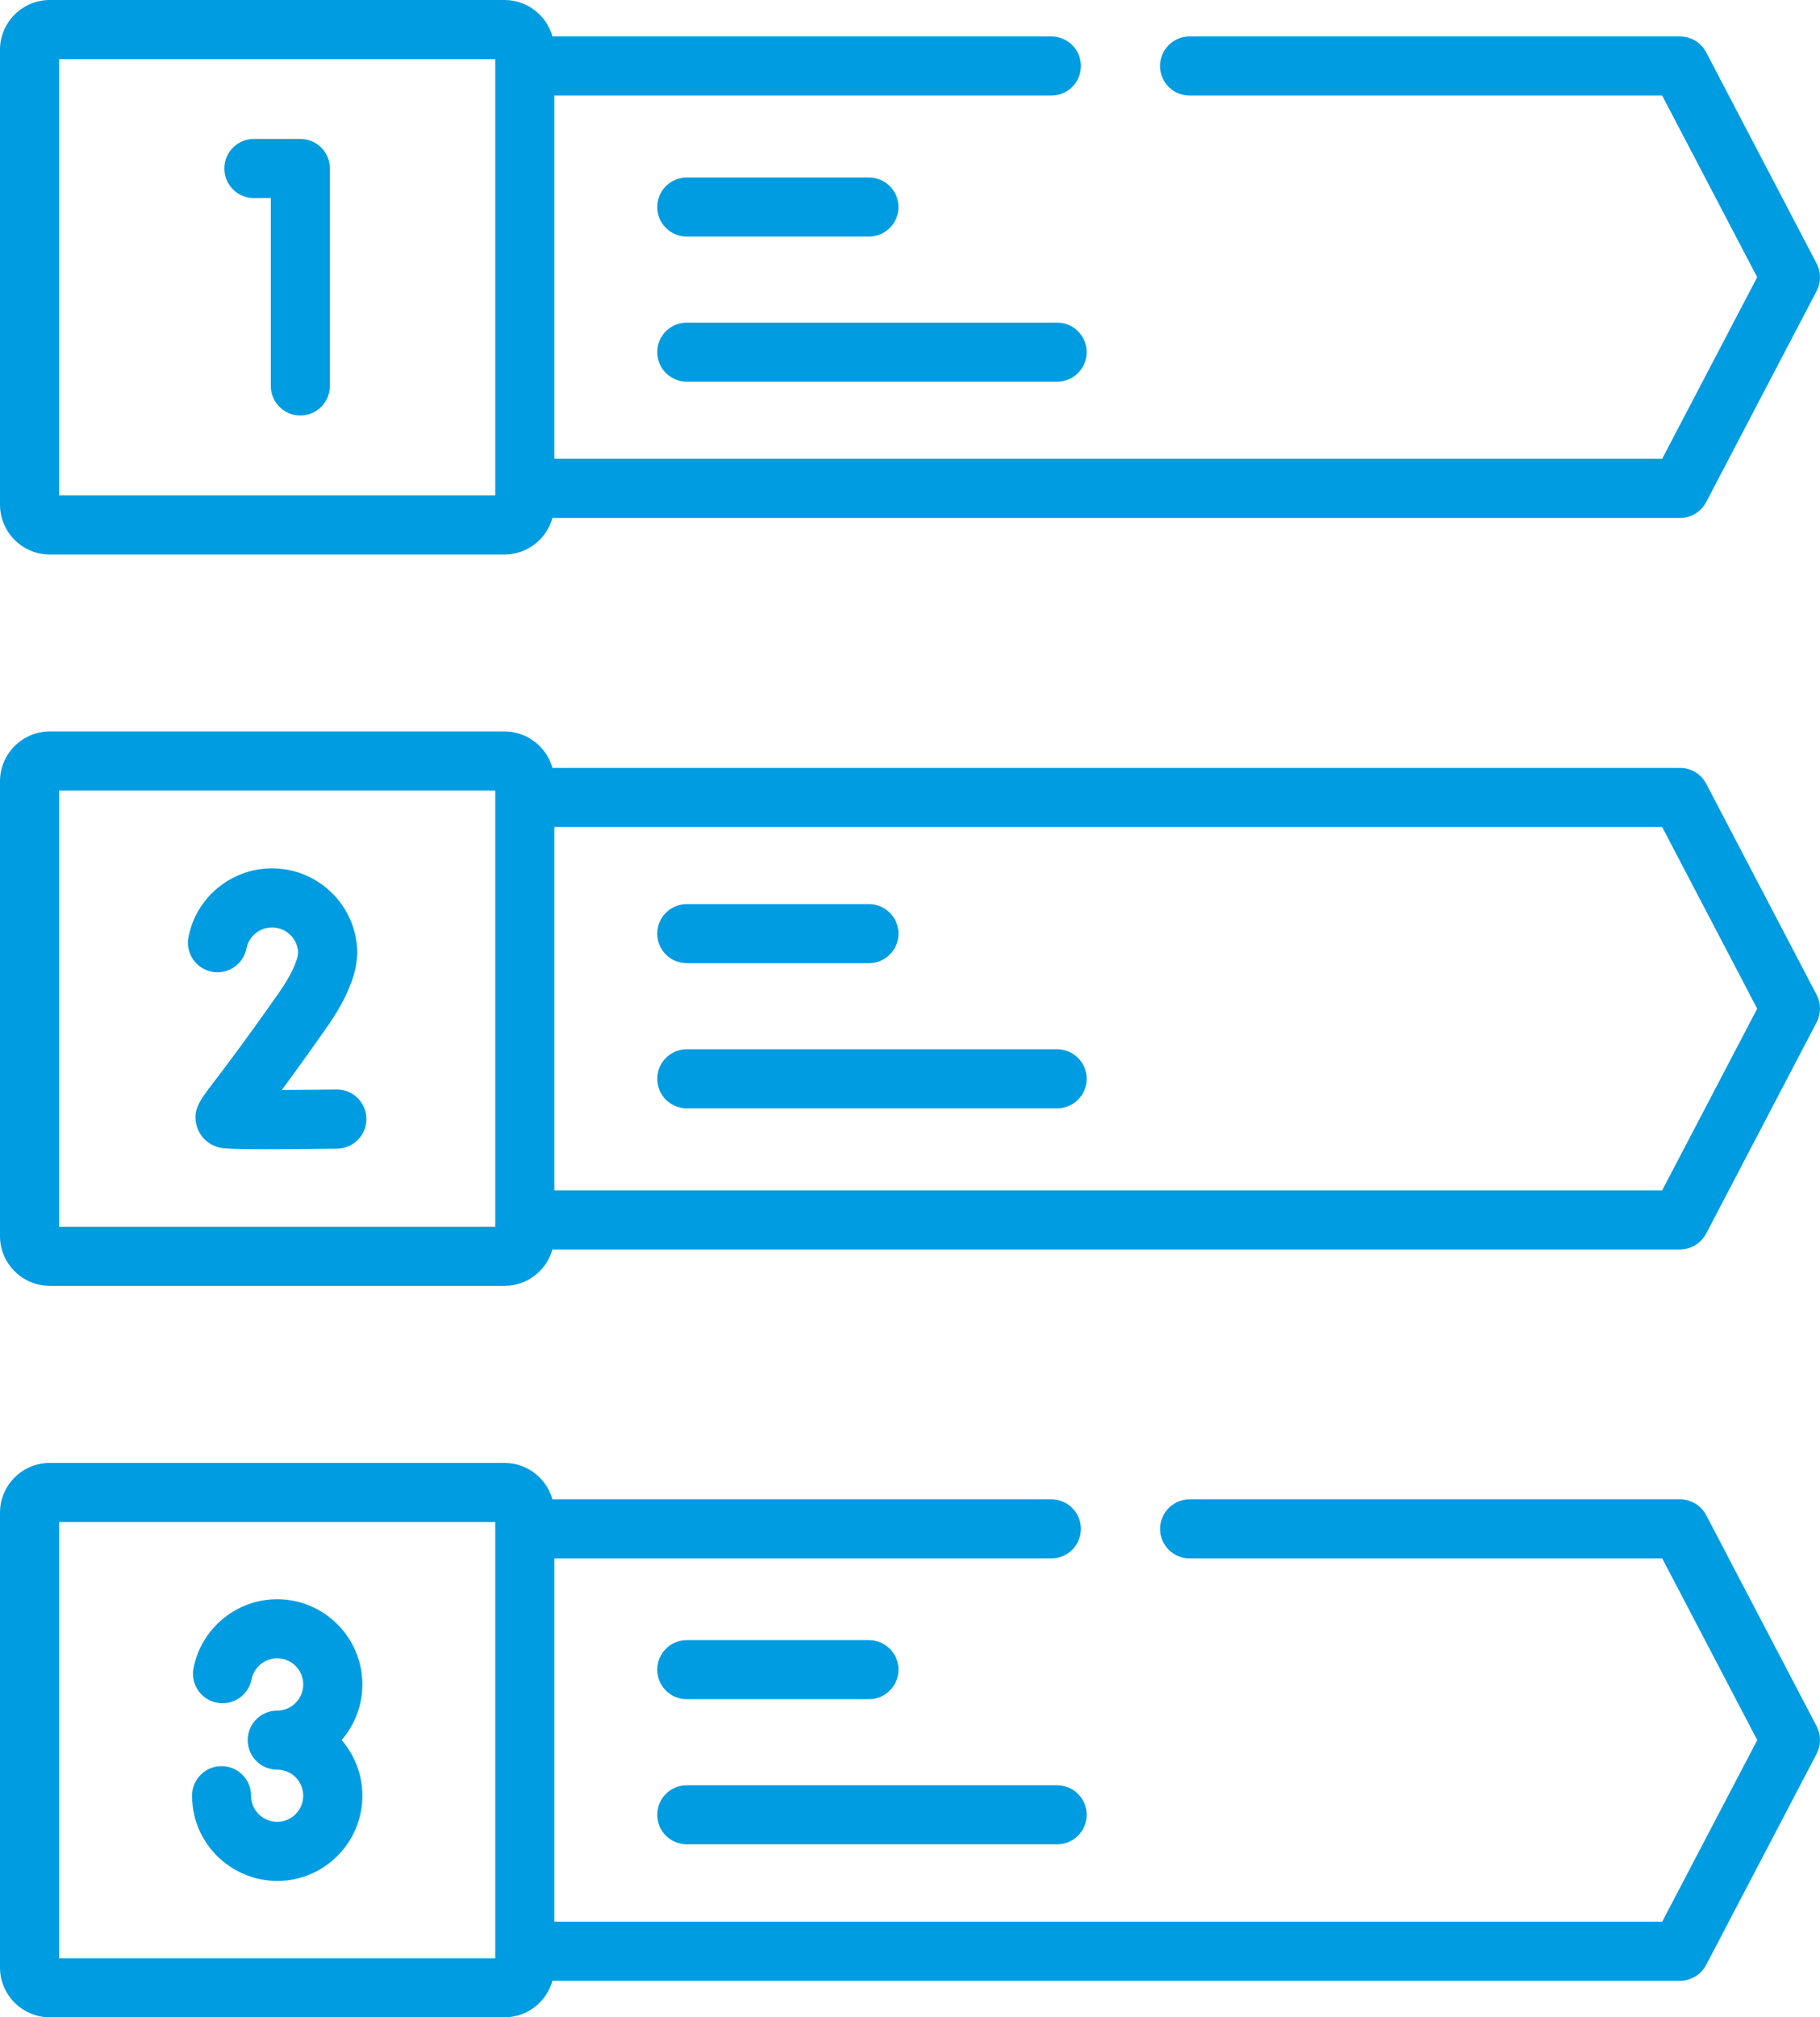 <?xml version="1.0" encoding="UTF-8"?>
<!-- Generator: Adobe Illustrator 27.2.0, SVG Export Plug-In . SVG Version: 6.00 Build 0)  -->
<svg xmlns="http://www.w3.org/2000/svg" xmlns:xlink="http://www.w3.org/1999/xlink" version="1.1" id="Layer_1" x="0px" y="0px" viewBox="0 0 346.508 383.99" xml:space="preserve">
<g>
	<path fill="#009CE1" d="M9.49,105.55h86.55c4.36,0,8.03-2.95,9.14-6.96h214.68c2.09,0,4.01-1.16,4.98-3.02l21.03-40.19   c0.85-1.63,0.85-3.58,0-5.21L324.84,9.96c-0.97-1.86-2.89-3.02-4.98-3.02h-93.38c-3.11,0-5.62,2.52-5.62,5.62   c0,3.11,2.51,5.63,5.62,5.63h89.98l18.09,34.58l-18.09,34.56H105.54V18.19h94.63c3.11,0,5.62-2.52,5.62-5.63s-2.52-5.62-5.62-5.62   h-94.99c-1.12-4-4.79-6.94-9.14-6.94H9.49C4.26,0,0,4.25,0,9.48v86.56C0,101.29,4.25,105.55,9.49,105.55L9.49,105.55z M11.25,11.26   h83.04V94.3H11.25V11.26z"></path>
	<path fill="#009CE1" d="M324.85,149.19c-0.97-1.86-2.89-3.02-4.98-3.02H105.18c-1.12-4-4.79-6.94-9.14-6.94H9.49   c-5.23,0-9.49,4.26-9.49,9.5v86.55c0,5.23,4.25,9.48,9.49,9.48h86.55c4.36,0,8.03-2.94,9.14-6.94h214.68   c2.09,0,4.01-1.16,4.98-3.02l21.03-40.21c0.85-1.63,0.85-3.58,0-5.22L324.85,149.19z M94.29,233.52H11.25v-83.04h83.04   L94.29,233.52L94.29,233.52z M316.46,226.58H105.54v-69.16h210.92L334.55,192L316.46,226.58z"></path>
	<path fill="#009CE1" d="M57.19,26.45h-8.86c-3.11,0-5.62,2.52-5.62,5.62c0,3.11,2.52,5.63,5.62,5.63h3.23v35.77   c0,3.1,2.52,5.62,5.62,5.62c3.11,0,5.62-2.52,5.62-5.62V32.08C62.81,28.97,60.3,26.45,57.19,26.45L57.19,26.45z"></path>
	<path fill="#009CE1" d="M64.06,207.39c-3.48,0.04-7.16,0.07-10.41,0.09c2.19-2.96,5.05-6.9,8.73-12.16   c2.71-3.87,4.5-7.55,5.29-10.93c0.05-0.2,0.08-0.41,0.11-0.61l0.2-1.62c0.02-0.22,0.04-0.45,0.04-0.67c0-8.93-7.28-16.2-16.23-16.2   c-7.74,0-14.43,5.5-15.91,13.08c-0.59,3.05,1.4,6,4.45,6.6c3.05,0.59,6-1.4,6.6-4.45c0.45-2.3,2.49-3.98,4.86-3.98   c2.65,0,4.82,2.07,4.97,4.68l-0.1,0.87c-0.37,1.39-1.27,3.63-3.49,6.78c-6.57,9.39-10.48,14.5-12.57,17.24   c-2.6,3.4-4.03,5.28-3.11,8.33c0.55,1.82,1.92,3.22,3.78,3.85c0.75,0.25,1.39,0.46,9.47,0.46c3.18,0,7.52-0.03,13.47-0.11   c3.1-0.04,5.59-2.59,5.55-5.7C69.71,209.83,67.16,207.32,64.06,207.39L64.06,207.39z"></path>
	<path fill="#009CE1" d="M52.77,304.41c-7.71,0-14.41,5.5-15.92,13.08c-0.61,3.04,1.37,6.01,4.42,6.61   c3.05,0.61,6.01-1.37,6.62-4.42c0.46-2.34,2.52-4.03,4.89-4.03c2.73,0,4.95,2.23,4.95,4.98c0,2.74-2.22,4.98-4.95,4.98   c-3.11,0-5.62,2.52-5.62,5.62c0,3.11,2.51,5.62,5.62,5.62c2.73,0,4.95,2.22,4.95,4.95c0,2.75-2.22,4.98-4.95,4.98   c-2.47,0-4.59-1.83-4.92-4.22c-0.04-0.33-0.06-0.55-0.06-0.76c0-3.11-2.52-5.62-5.62-5.62c-3.11,0-5.62,2.52-5.62,5.62   c0,0.71,0.05,1.39,0.16,2.26c1.1,7.96,8,13.97,16.07,13.97c8.93,0,16.2-7.28,16.2-16.23c0-4.04-1.49-7.74-3.95-10.58   c2.46-2.85,3.95-6.55,3.95-10.6C68.98,311.69,61.71,304.41,52.77,304.41L52.77,304.41z"></path>
	<path fill="#009CE1" d="M130.75,45.03h34.69c3.1,0,5.62-2.52,5.62-5.62c0-3.11-2.52-5.62-5.62-5.62h-34.69   c-3.11,0-5.62,2.52-5.62,5.62S127.65,45.03,130.75,45.03L130.75,45.03z"></path>
	<path fill="#009CE1" d="M130.75,72.65h70.52c3.11,0,5.62-2.52,5.62-5.62c0-3.11-2.52-5.62-5.62-5.62h-70.52   c-3.11,0-5.62,2.51-5.62,5.62C125.13,70.13,127.65,72.65,130.75,72.65L130.75,72.65z"></path>
	<path fill="#009CE1" d="M130.75,183.34h34.69c3.1,0,5.62-2.52,5.62-5.62s-2.52-5.62-5.62-5.62h-34.69c-3.11,0-5.62,2.52-5.62,5.62   S127.65,183.34,130.75,183.34L130.75,183.34z"></path>
	<path fill="#009CE1" d="M201.27,199.73h-70.52c-3.11,0-5.62,2.52-5.62,5.62s2.52,5.62,5.62,5.62h70.52c3.11,0,5.62-2.52,5.62-5.62   C206.9,202.25,204.38,199.73,201.27,199.73L201.27,199.73z"></path>
	<path fill="#009CE1" d="M130.75,323.44h34.69c3.1,0,5.62-2.52,5.62-5.62c0-3.11-2.52-5.62-5.62-5.62h-34.69   c-3.11,0-5.62,2.52-5.62,5.62S127.65,323.44,130.75,323.44L130.75,323.44z"></path>
	<path fill="#009CE1" d="M130.75,351.06h70.52c3.11,0,5.62-2.52,5.62-5.62c0-3.11-2.52-5.62-5.62-5.62h-70.52   c-3.11,0-5.62,2.52-5.62,5.62C125.13,348.55,127.65,351.06,130.75,351.06L130.75,351.06z"></path>
	<path fill="#009CE1" d="M324.85,288.42c-0.97-1.86-2.89-3.02-4.98-3.02h-93.38c-3.11,0-5.62,2.52-5.62,5.62   c0,3.11,2.51,5.62,5.62,5.62h89.98l18.09,34.58l-18.09,34.56H105.54v-69.14h94.63c3.11,0,5.62-2.52,5.62-5.62   c0-3.11-2.52-5.62-5.62-5.62h-94.99c-1.12-4-4.79-6.94-9.14-6.94H9.49c-5.23,0-9.49,4.25-9.49,9.48v86.55c0,5.24,4.25,9.5,9.49,9.5   h86.55c4.36,0,8.03-2.95,9.14-6.96h214.68c2.09,0,4.01-1.16,4.98-3.02l21.03-40.19c0.85-1.63,0.85-3.58,0-5.22L324.85,288.42z    M94.29,372.76H11.25v-83.04h83.04L94.29,372.76L94.29,372.76z"></path>
</g>
</svg>
